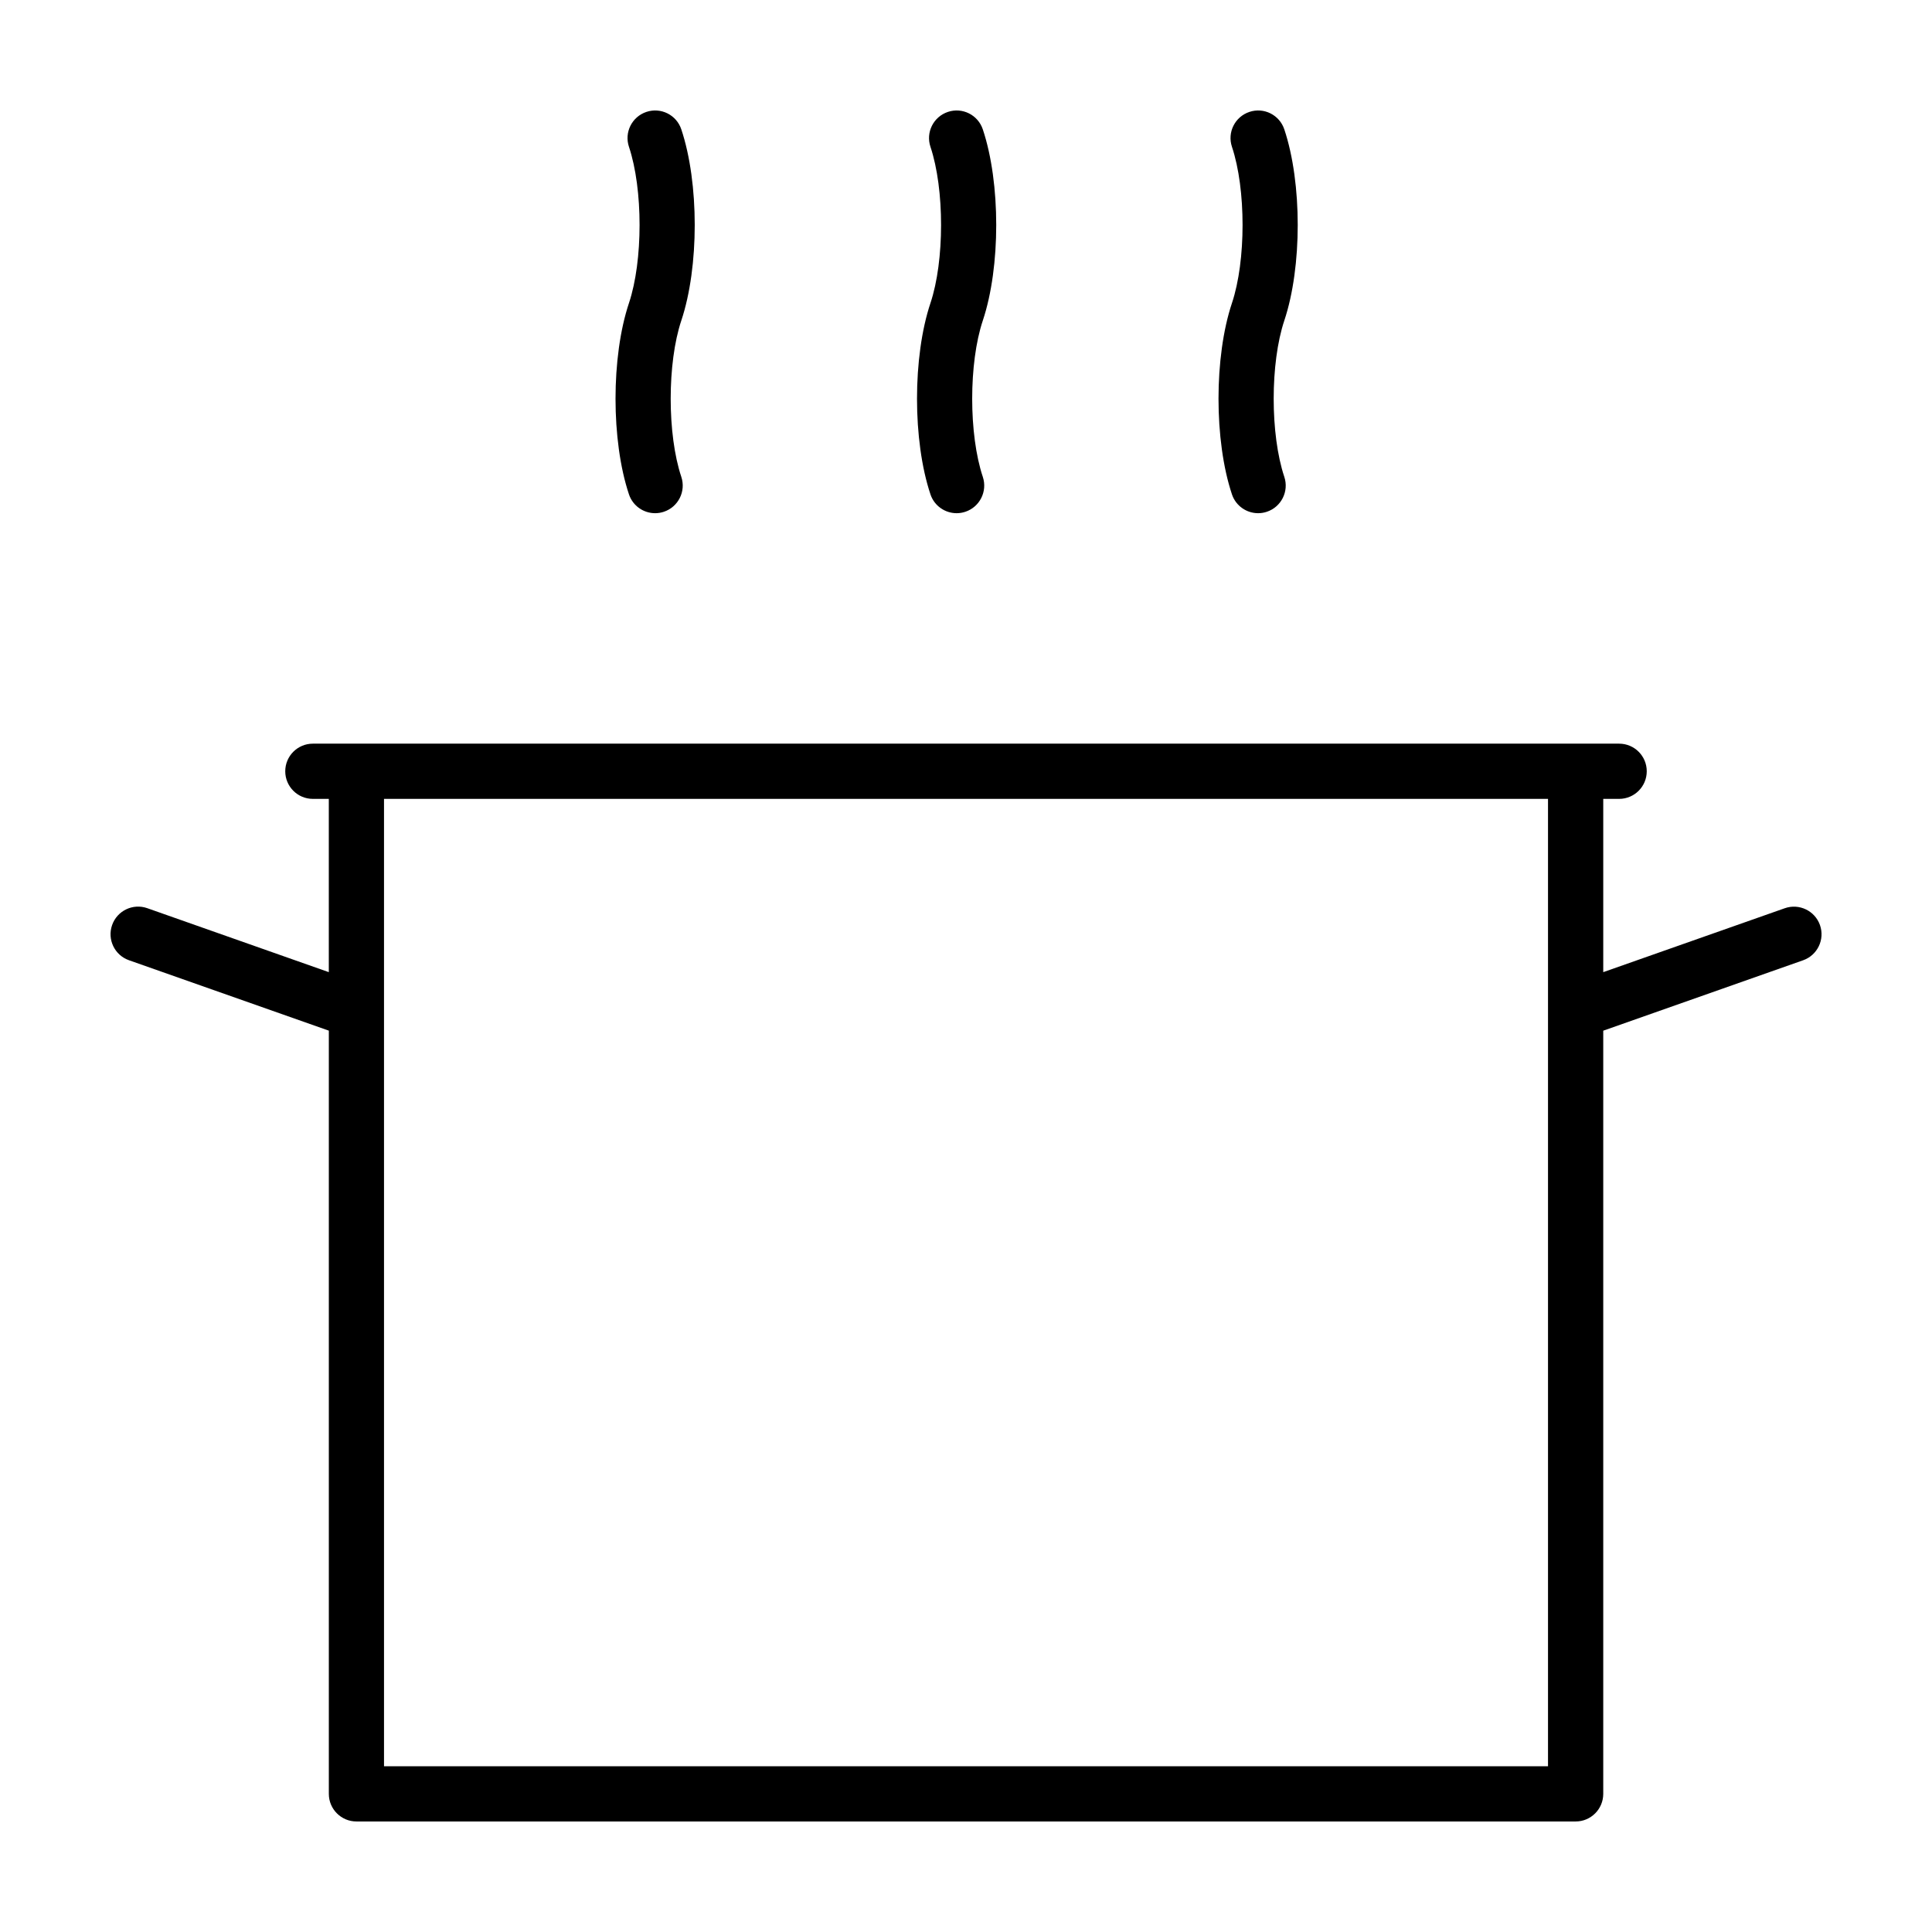 <?xml version="1.0" encoding="UTF-8"?>
<!-- Uploaded to: SVG Repo, www.svgrepo.com, Generator: SVG Repo Mixer Tools -->
<svg fill="#000000" width="800px" height="800px" version="1.1" viewBox="144 144 512 512" xmlns="http://www.w3.org/2000/svg">
 <g>
  <path d="m573.09 355.71c4.035 0 7.316-3.273 7.316-7.316 0-4.039-3.273-7.316-7.316-7.316h-346.18c-4.035 0-7.316 3.273-7.316 7.316 0 4.039 3.273 7.316 7.316 7.316h4.227v45.918l-48.102-16.949c-3.805-1.344-7.984 0.656-9.324 4.469-1.344 3.809 0.66 7.984 4.469 9.324l52.965 18.66v202.26c0 4.035 3.273 7.316 7.316 7.316h323.1c4.035 0 7.316-3.273 7.316-7.316v-202.25l52.965-18.66c3.809-1.344 5.812-5.516 4.469-9.324s-5.523-5.805-9.324-4.469l-48.109 16.941v-45.918zm-18.852 256.37h-308.47v-256.37h308.47z"/>
  <path d="m310.68 275.01c1.023 3.062 3.875 4.992 6.938 4.992 0.766 0 1.547-0.121 2.316-0.379 3.828-1.281 5.898-5.422 4.621-9.254-3.754-11.219-3.754-30.188 0-41.414 4.742-14.211 4.742-36.473 0-50.672-1.273-3.836-5.422-5.91-9.25-4.625-3.836 1.281-5.906 5.422-4.625 9.25 3.75 11.219 3.75 30.191 0 41.414-4.746 14.215-4.746 36.477 0 50.688z"/>
  <path d="m390.58 275.01c1.023 3.062 3.875 4.992 6.938 4.992 0.766 0 1.547-0.121 2.316-0.379 3.828-1.281 5.898-5.422 4.621-9.254-3.754-11.219-3.754-30.188 0-41.414 4.742-14.211 4.742-36.473 0-50.672-1.281-3.836-5.422-5.91-9.25-4.625-3.836 1.281-5.906 5.422-4.625 9.25 3.75 11.219 3.75 30.191 0 41.414-4.75 14.215-4.75 36.477 0 50.688z"/>
  <path d="m470.48 275.01c1.023 3.062 3.875 4.992 6.938 4.992 0.766 0 1.547-0.121 2.316-0.379 3.828-1.281 5.898-5.422 4.621-9.254-3.754-11.219-3.754-30.188 0-41.414 4.742-14.211 4.742-36.473 0-50.672-1.281-3.836-5.414-5.91-9.25-4.625-3.836 1.281-5.906 5.422-4.625 9.25 3.75 11.219 3.75 30.191 0 41.414-4.75 14.215-4.75 36.477 0 50.688z"/>
 </g>
</svg>